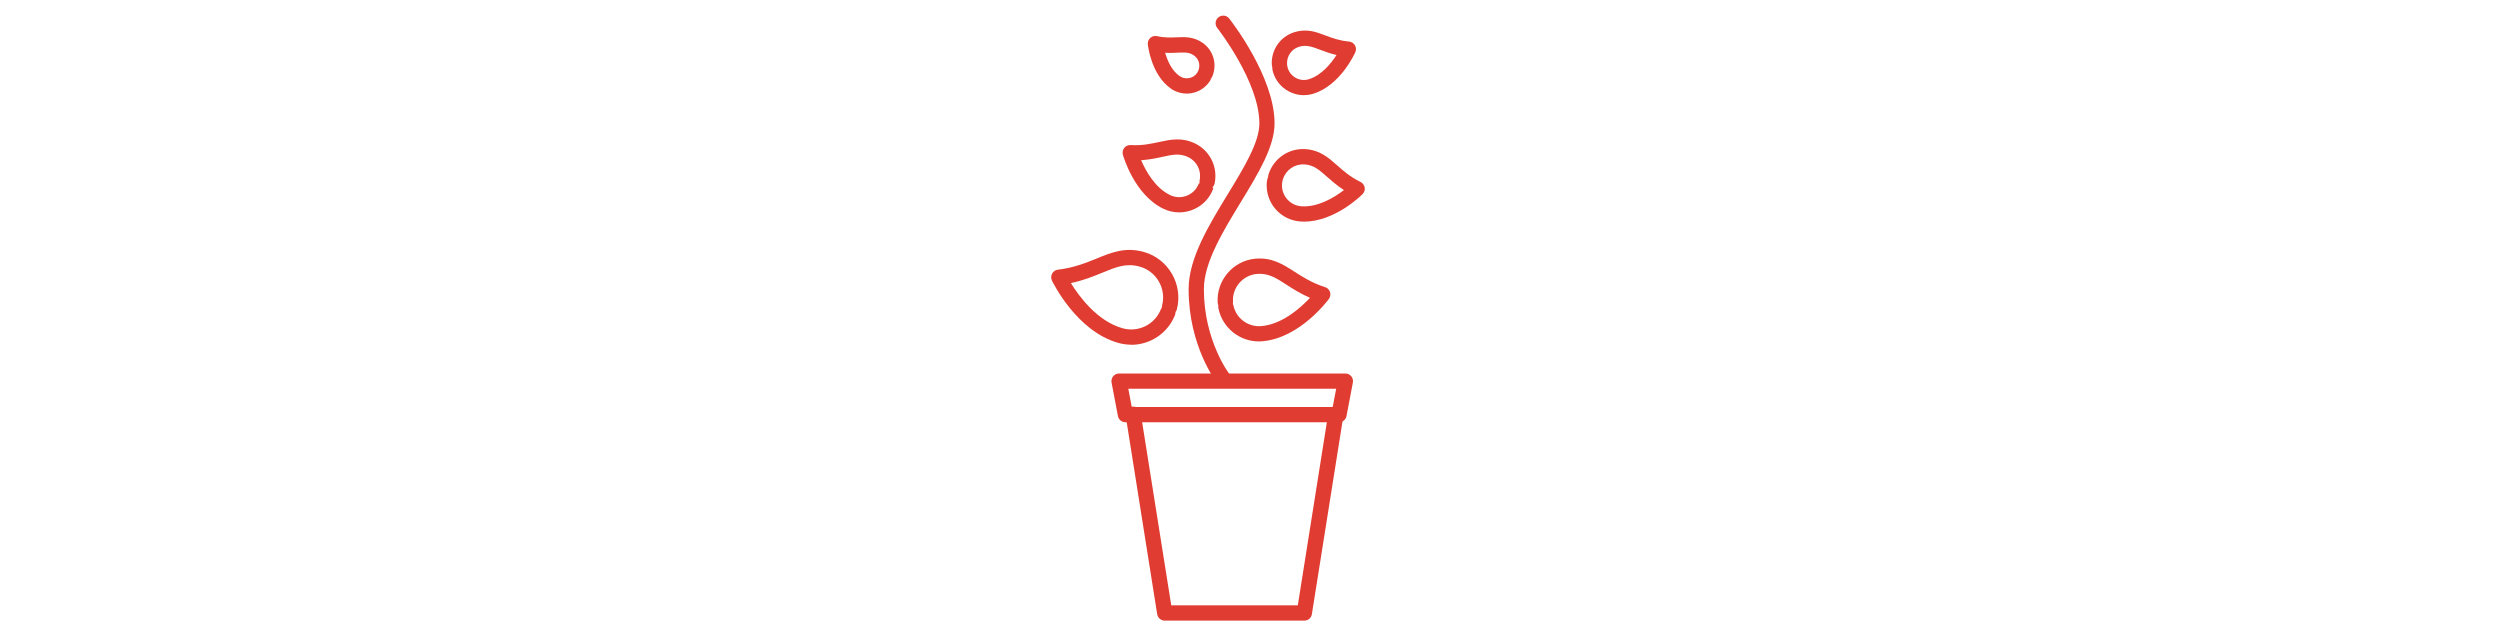 <?xml version="1.0" encoding="UTF-8"?><svg id="Layer_4" xmlns="http://www.w3.org/2000/svg" viewBox="0 0 400 100"><defs><style>.cls-1{fill:#e03c31;stroke-width:0px;}</style></defs><path class="cls-1" d="m208.7,99.3h-22.34c-.6,0-1.11-.44-1.21-1.03l-5.05-31.8c-.11-.67.35-1.29,1.01-1.4.65-.11,1.29.35,1.4,1.01l4.89,30.77h20.25l4.89-30.82c.11-.67.75-1.12,1.4-1.01.67.11,1.12.73,1.02,1.4l-5.06,31.85c-.09.59-.6,1.03-1.2,1.03Z"/><path class="cls-1" d="m214.24,67.56h-34.17c-.59,0-1.09-.42-1.2-.99l-1.02-5.36c-.07-.36.03-.73.26-1.01.23-.28.58-.44.94-.44h36.21c.36,0,.71.16.94.44.23.28.33.65.26,1.01l-1.02,5.36c-.11.58-.61.99-1.2.99Zm-33.16-2.44h32.15l.56-2.92h-33.26l.55,2.92Z"/><path class="cls-1" d="m208.64,35.46c-.18,0-.36,0-.54-.02-1.54-.1-2.96-.79-3.99-1.95-1.02-1.16-1.53-2.66-1.43-4.21.01-.2.05-.39.09-.59.02-.12.07-.24.13-.35,0-.14,0-.29.06-.43.81-2.55,3.22-4.22,5.89-4.05,2.33.15,3.67,1.34,5.1,2.6,1.03.91,2.09,1.85,3.73,2.65.35.17.6.51.67.89.07.39-.06.78-.34,1.06-.18.19-4.43,4.4-9.36,4.4Zm-3.43-6.65c0,.07,0,.13-.02.2,0,0-.03.15-.03.16-.02.09-.04.17-.04.26-.06.91.24,1.77.83,2.45.59.67,1.41,1.07,2.31,1.13,2.66.17,5.29-1.46,6.77-2.6-1.12-.72-1.97-1.48-2.7-2.12-1.29-1.14-2.14-1.89-3.64-1.99-1.53-.09-2.94.87-3.41,2.35-.02.06-.04.11-.06.16Z"/><path class="cls-1" d="m208.62,15.23c-.83,0-1.64-.2-2.4-.6-1.22-.64-2.11-1.72-2.52-3.04-.06-.17-.09-.36-.12-.54-.02-.1-.02-.21-.01-.31-.04-.12-.07-.24-.08-.37-.14-2.38,1.35-4.52,3.61-5.22,1.96-.61,3.44-.06,4.99.53,1.09.41,2.22.83,3.76.97.39.04.74.26.94.6.2.34.22.75.06,1.11-.1.22-2.4,5.3-6.71,6.63-.5.16-1.02.23-1.53.23Zm-2.69-4.86c.02.05.03.11.04.17,0,0,.02.11.02.12.01.07.02.14.04.21.22.7.69,1.27,1.33,1.61.64.34,1.37.41,2.07.19,2.03-.63,3.55-2.53,4.41-3.87-1.02-.24-1.87-.56-2.6-.83-1.35-.51-2.24-.84-3.41-.48-1.19.37-1.97,1.5-1.9,2.75,0,.05,0,.09,0,.13Z"/><path class="cls-1" d="m201.43,54.63c-3.13,0-5.86-2.2-6.49-5.32-.03-.15-.03-.3,0-.45-.06-.13-.1-.27-.11-.42-.24-3.57,2.47-6.74,6.03-7.05,2.65-.23,4.42.9,6.27,2.09,1.31.84,2.79,1.8,4.88,2.46.38.12.67.41.79.78.12.37.06.78-.17,1.1-.19.25-4.64,6.25-10.62,6.78-.2.02-.39.03-.58.03Zm-4.18-6.06c.04.08.07.17.09.27.42,2.09,2.34,3.51,4.47,3.34,3.36-.29,6.28-2.92,7.79-4.53-1.55-.67-2.76-1.45-3.78-2.11-1.68-1.09-2.91-1.87-4.73-1.71-2.25.2-3.96,2.2-3.81,4.45,0,.1,0,.19-.01.29Z"/><path class="cls-1" d="m188.66,33.98c-.86,0-1.71-.19-2.5-.57-4.66-2.23-6.43-8.4-6.5-8.66-.1-.38-.02-.79.22-1.09s.62-.47,1.02-.45c1.83.11,3.21-.2,4.56-.49,1.86-.4,3.62-.78,5.72.22,2.41,1.15,3.71,3.79,3.16,6.41-.05.23-.16.43-.31.59l-1.03-.33,1.03.33s-.04.04-.06.06l.17.07c-.07.2-.13.41-.23.61-.67,1.4-1.84,2.45-3.31,2.97-.63.22-1.28.33-1.93.33Zm-6.08-8.35c.74,1.72,2.23,4.42,4.63,5.58.81.39,1.72.44,2.57.14.85-.3,1.53-.91,1.91-1.72.05-.09.07-.19.1-.29l.15.03c-.04-.17-.04-.34,0-.52.32-1.52-.43-3.05-1.83-3.71-1.35-.65-2.46-.41-4.14-.04-.95.21-2.07.45-3.39.53Z"/><path class="cls-1" d="m189.87,14.97c-.91,0-1.8-.28-2.56-.82-3.11-2.19-3.64-6.85-3.66-7.05-.04-.39.11-.78.4-1.04.29-.26.7-.36,1.08-.28,1.21.28,2.19.23,3.13.19,1.34-.06,2.73-.12,4.18.9,1.68,1.18,2.32,3.34,1.57,5.26-.03.09-.08.17-.13.24-.02.08-.06.16-.1.24l-.07-.04s-.04.04-.06.06l.09.06c-.07.14-.14.27-.24.4-.68.97-1.71,1.62-2.88,1.82-.26.04-.51.07-.77.07Zm-3.45-6.54c.35,1.22,1.03,2.84,2.3,3.73.44.31.97.43,1.51.34.53-.09.99-.38,1.3-.82,0,0,.13-.23.13-.24.02-.03.04-.07.06-.1,0-.03.02-.06.03-.09.34-.87.05-1.84-.71-2.37-.73-.52-1.37-.51-2.66-.45-.57.03-1.23.06-1.96.01Z"/><path class="cls-1" d="m180.99,55.15c-.68,0-1.36-.09-2.04-.28-6.68-1.86-10.48-9.65-10.64-9.98-.17-.36-.16-.77.03-1.12.19-.35.53-.58.92-.62,2.58-.31,4.51-1.1,6.21-1.79,2.36-.96,4.59-1.88,7.54-1.05,3.94,1.1,6.31,5.21,5.29,9.17-.04.17-.12.32-.22.45,0,.17-.02.34-.09.51-1.18,2.92-3.99,4.73-7,4.73Zm-9.66-9.87c1.34,2.17,4.26,6.12,8.28,7.24,2.52.71,5.15-.59,6.12-3.01.04-.11.1-.21.17-.3,0-.12,0-.24.04-.35.69-2.68-.91-5.46-3.58-6.2-2.15-.6-3.75.05-5.96.96-1.45.59-3.04,1.25-5.07,1.67Z"/><path class="cls-1" d="m195.71,61.77c-.36,0-.72-.16-.96-.47-.19-.24-4.57-5.96-4.57-15.03,0-4.94,3.19-10.16,6.27-15.21,2.59-4.25,5.05-8.27,5.05-11.32,0-6.63-6.67-15.19-6.74-15.27-.42-.53-.33-1.3.2-1.71.53-.41,1.3-.33,1.71.2.3.38,7.26,9.31,7.26,16.78,0,3.73-2.62,8.03-5.4,12.59-2.9,4.76-5.91,9.69-5.91,13.94,0,8.19,4.01,13.48,4.05,13.53.41.53.32,1.3-.21,1.71-.22.17-.49.26-.75.26Z"/></svg>
